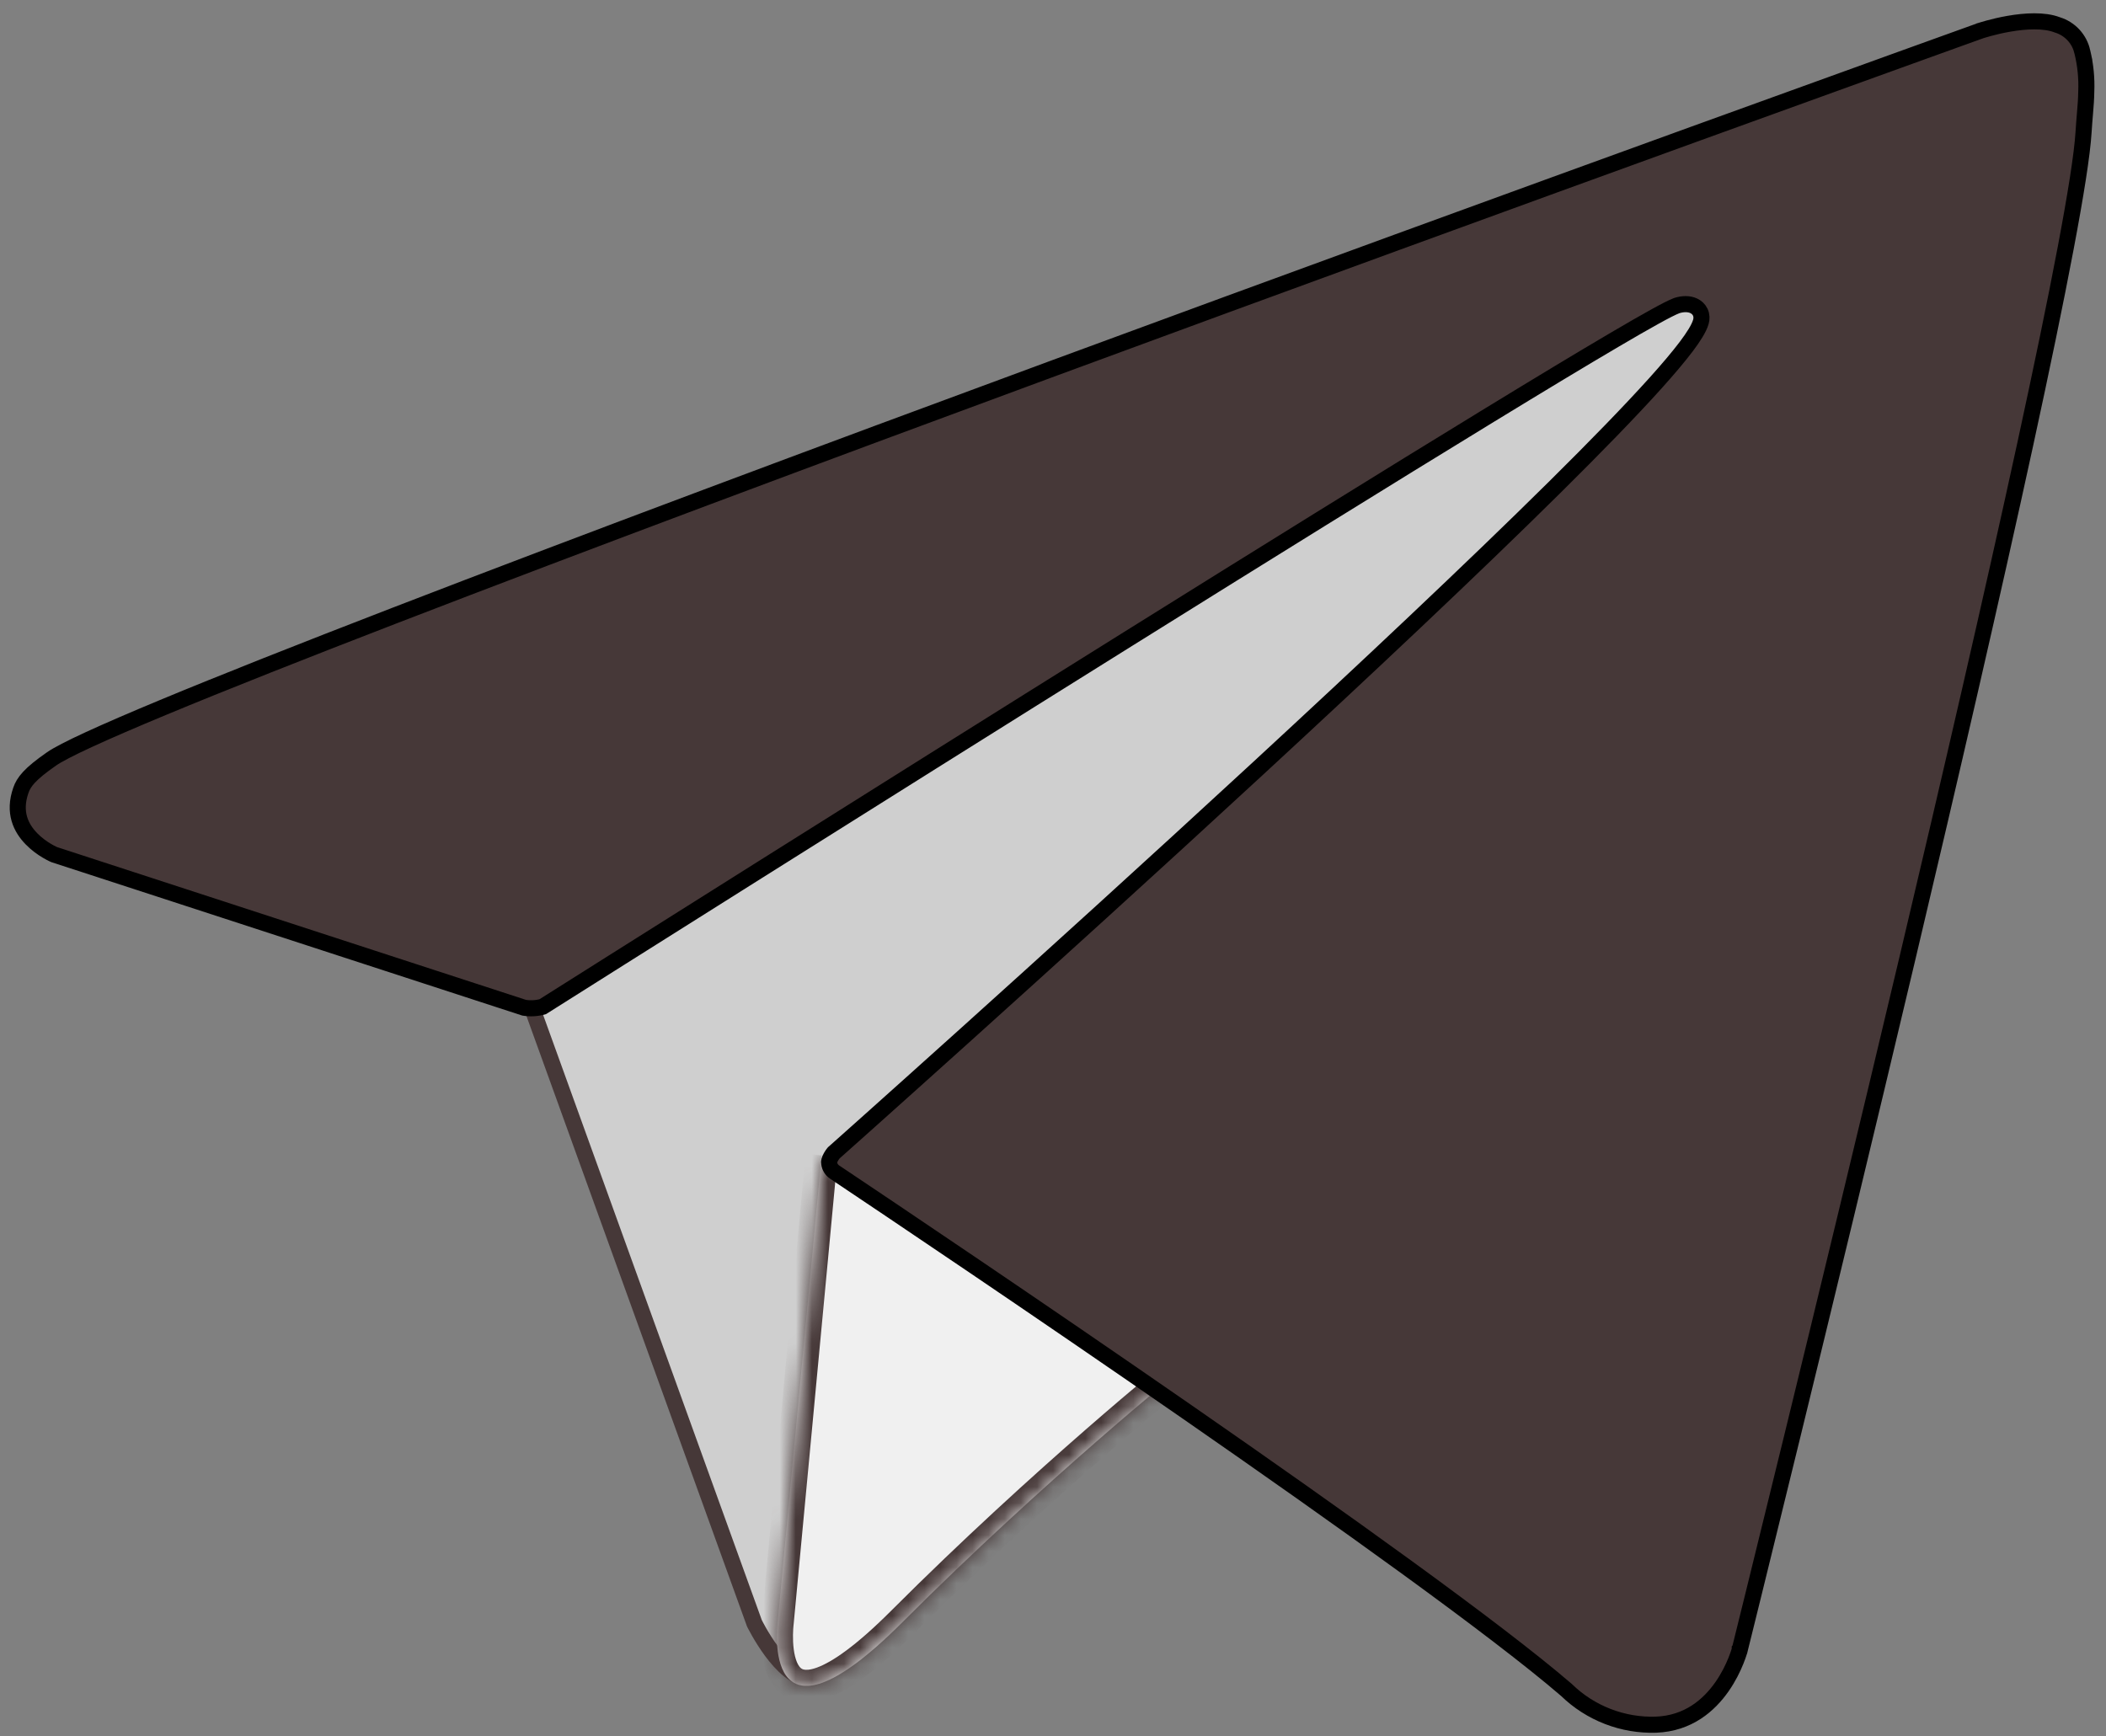 <?xml version="1.0" encoding="UTF-8"?> <svg xmlns="http://www.w3.org/2000/svg" width="131" height="108" viewBox="0 0 131 108" fill="none"><rect x="0" y="0" width="131" height="108" fill="#808080" stroke="none"/><path d="M46.926 100.982L32.733 61.697L33.221 51.925L110.811 15.56L79.996 75.079L79.965 75.111L79.728 75.357C79.52 75.573 79.214 75.89 78.825 76.293C78.046 77.099 76.932 78.251 75.589 79.632C72.902 82.397 69.3 86.082 65.639 89.766C61.977 93.452 58.259 97.134 55.34 99.893C53.879 101.274 52.623 102.418 51.677 103.215C51.202 103.615 50.814 103.92 50.521 104.122C50.374 104.224 50.261 104.293 50.179 104.335C50.148 104.35 50.127 104.359 50.115 104.364C49.808 104.353 49.46 104.198 49.083 103.897C48.695 103.589 48.324 103.166 47.995 102.724C47.669 102.284 47.398 101.841 47.208 101.507C47.113 101.34 47.039 101.202 46.989 101.106C46.965 101.058 46.946 101.021 46.933 100.996L46.926 100.982Z" fill="#CFCFCF" stroke="#463838"></path><mask id="path-2-inside-1_1591_2" fill="white"><path d="M51.106 71.878L48.373 100.924C48.373 100.924 47.229 109.824 56.127 100.924C65.025 92.024 73.542 85.161 73.542 85.161"></path></mask><path d="M51.106 71.878L48.373 100.924C48.373 100.924 47.229 109.824 56.127 100.924C65.025 92.024 73.542 85.161 73.542 85.161" fill="#F0F0F0"></path><path d="M48.373 100.924L49.365 101.051L49.367 101.035L49.369 101.018L48.373 100.924ZM50.111 71.784L47.377 100.83L49.369 101.018L52.102 71.972L50.111 71.784ZM48.373 100.924C47.381 100.796 47.381 100.797 47.381 100.797C47.381 100.798 47.381 100.798 47.381 100.799C47.381 100.799 47.381 100.8 47.381 100.801C47.38 100.804 47.38 100.806 47.38 100.81C47.379 100.816 47.378 100.825 47.377 100.836C47.374 100.857 47.371 100.887 47.367 100.924C47.36 100.997 47.351 101.101 47.343 101.228C47.328 101.479 47.316 101.829 47.334 102.221C47.368 102.95 47.508 104.046 48.111 104.858C48.436 105.296 48.903 105.659 49.533 105.808C50.146 105.953 50.81 105.871 51.504 105.618C52.861 105.123 54.586 103.88 56.834 101.631L55.42 100.217C53.22 102.418 51.75 103.4 50.819 103.739C50.369 103.903 50.116 103.891 49.994 103.862C49.889 103.837 49.804 103.784 49.716 103.665C49.492 103.364 49.363 102.792 49.332 102.13C49.318 101.827 49.327 101.551 49.339 101.35C49.346 101.251 49.352 101.172 49.358 101.12C49.36 101.094 49.362 101.074 49.364 101.063C49.364 101.057 49.365 101.053 49.365 101.051C49.365 101.05 49.365 101.05 49.365 101.05C49.365 101.05 49.365 101.05 49.365 101.05C49.365 101.05 49.365 101.051 49.365 101.051C49.365 101.051 49.365 101.051 48.373 100.924ZM56.834 101.631C61.263 97.202 65.599 93.277 68.829 90.458C70.443 89.05 71.78 87.918 72.713 87.14C73.179 86.751 73.544 86.45 73.793 86.247C73.916 86.145 74.011 86.068 74.075 86.016C74.106 85.99 74.13 85.971 74.146 85.958C74.154 85.952 74.16 85.947 74.164 85.944C74.166 85.942 74.167 85.941 74.168 85.941C74.169 85.94 74.169 85.94 74.169 85.94C74.169 85.94 74.169 85.94 74.169 85.94C74.169 85.94 74.169 85.94 73.542 85.161C72.915 84.382 72.915 84.382 72.914 84.382C72.914 84.382 72.914 84.383 72.914 84.383C72.914 84.383 72.913 84.383 72.913 84.384C72.912 84.385 72.91 84.386 72.908 84.388C72.903 84.391 72.897 84.397 72.888 84.403C72.871 84.417 72.847 84.437 72.814 84.464C72.748 84.517 72.651 84.596 72.525 84.7C72.272 84.906 71.903 85.211 71.431 85.605C70.489 86.391 69.141 87.532 67.514 88.951C64.261 91.79 59.889 95.746 55.42 100.217L56.834 101.631Z" fill="#463838" mask="url(#path-2-inside-1_1591_2)"></path><path d="M1.299 49.161L1.299 49.161C1.477 48.652 1.834 48.163 3.212 47.207L3.213 47.206C3.577 46.953 4.361 46.545 5.555 45.995C6.735 45.452 8.282 44.784 10.143 44.01C13.865 42.463 18.831 40.498 24.611 38.267C36.172 33.804 50.98 28.276 65.587 22.889C80.193 17.502 94.597 12.256 105.35 8.357C110.726 6.408 115.189 4.795 118.308 3.67C119.868 3.107 121.091 2.666 121.925 2.366L122.876 2.024L123.12 1.936L123.182 1.914L123.193 1.91L123.193 1.91L123.194 1.909L123.197 1.908L123.199 1.908L123.223 1.9C123.245 1.893 123.278 1.882 123.322 1.869C123.409 1.842 123.536 1.804 123.696 1.761C124.015 1.673 124.459 1.565 124.959 1.478C125.986 1.3 127.144 1.233 127.955 1.541L127.97 1.547L127.985 1.552C128.369 1.67 128.714 1.889 128.985 2.184C129.256 2.48 129.444 2.843 129.53 3.235L129.529 3.235L129.532 3.246C129.726 4.047 129.807 4.87 129.773 5.693L129.772 5.701L129.772 5.708C129.767 6.154 129.733 6.565 129.691 7.071C129.663 7.403 129.632 7.775 129.604 8.224L129.604 8.225C129.434 10.969 128.021 18.225 125.979 27.625C123.941 37.002 121.289 48.461 118.657 59.574C116.026 70.686 113.416 81.45 111.464 89.436C110.488 93.429 109.676 96.727 109.109 99.027C108.825 100.177 108.602 101.077 108.451 101.69L108.277 102.389L108.233 102.568L108.222 102.613L108.219 102.625L108.219 102.625L108.219 102.625L108.219 102.625L108.218 102.626L108.218 102.627L108.217 102.633C108.215 102.64 108.212 102.652 108.207 102.667C108.198 102.698 108.184 102.746 108.165 102.807C108.126 102.93 108.064 103.109 107.976 103.326C107.801 103.761 107.524 104.341 107.119 104.922C106.309 106.083 105.017 107.216 103.007 107.292C101.984 107.325 100.965 107.152 100.01 106.782C99.055 106.413 98.183 105.855 97.448 105.141L97.438 105.131L97.426 105.121C88.687 97.603 58.548 77.35 51.908 72.909C51.818 72.847 51.742 72.766 51.685 72.673C51.628 72.579 51.592 72.473 51.579 72.364L51.576 72.345L51.573 72.326C51.563 72.279 51.585 72.155 51.69 71.969C51.735 71.89 51.783 71.821 51.821 71.771C51.836 71.751 51.849 71.734 51.859 71.722L51.869 71.713L51.982 71.613L52.421 71.222C52.805 70.879 53.369 70.376 54.088 69.734C55.524 68.45 57.578 66.61 60.047 64.387C64.985 59.941 71.583 53.961 78.226 47.829C84.867 41.697 91.556 35.409 96.674 30.346C99.232 27.815 101.402 25.585 102.979 23.832C103.767 22.956 104.412 22.193 104.885 21.567C105.342 20.961 105.685 20.425 105.801 20.018L105.801 20.018C105.854 19.831 105.855 19.622 105.764 19.425C105.673 19.23 105.517 19.1 105.354 19.024C105.044 18.879 104.667 18.9 104.327 19.002L104.313 19.007L104.299 19.012C104.039 19.107 103.565 19.352 102.938 19.698C102.297 20.052 101.463 20.531 100.463 21.119C98.462 22.294 95.79 23.906 92.663 25.817C86.408 29.637 78.326 34.655 70.147 39.763C53.883 49.92 37.226 60.438 33.759 62.627C33.384 62.731 32.99 62.753 32.606 62.691L3.376 53.167L3.363 53.162C3.342 53.153 3.311 53.138 3.269 53.118C3.186 53.078 3.067 53.017 2.925 52.933C2.64 52.765 2.277 52.513 1.95 52.175C1.31 51.515 0.814 50.547 1.299 49.161Z" fill="#463838" stroke="black"></path></svg> 